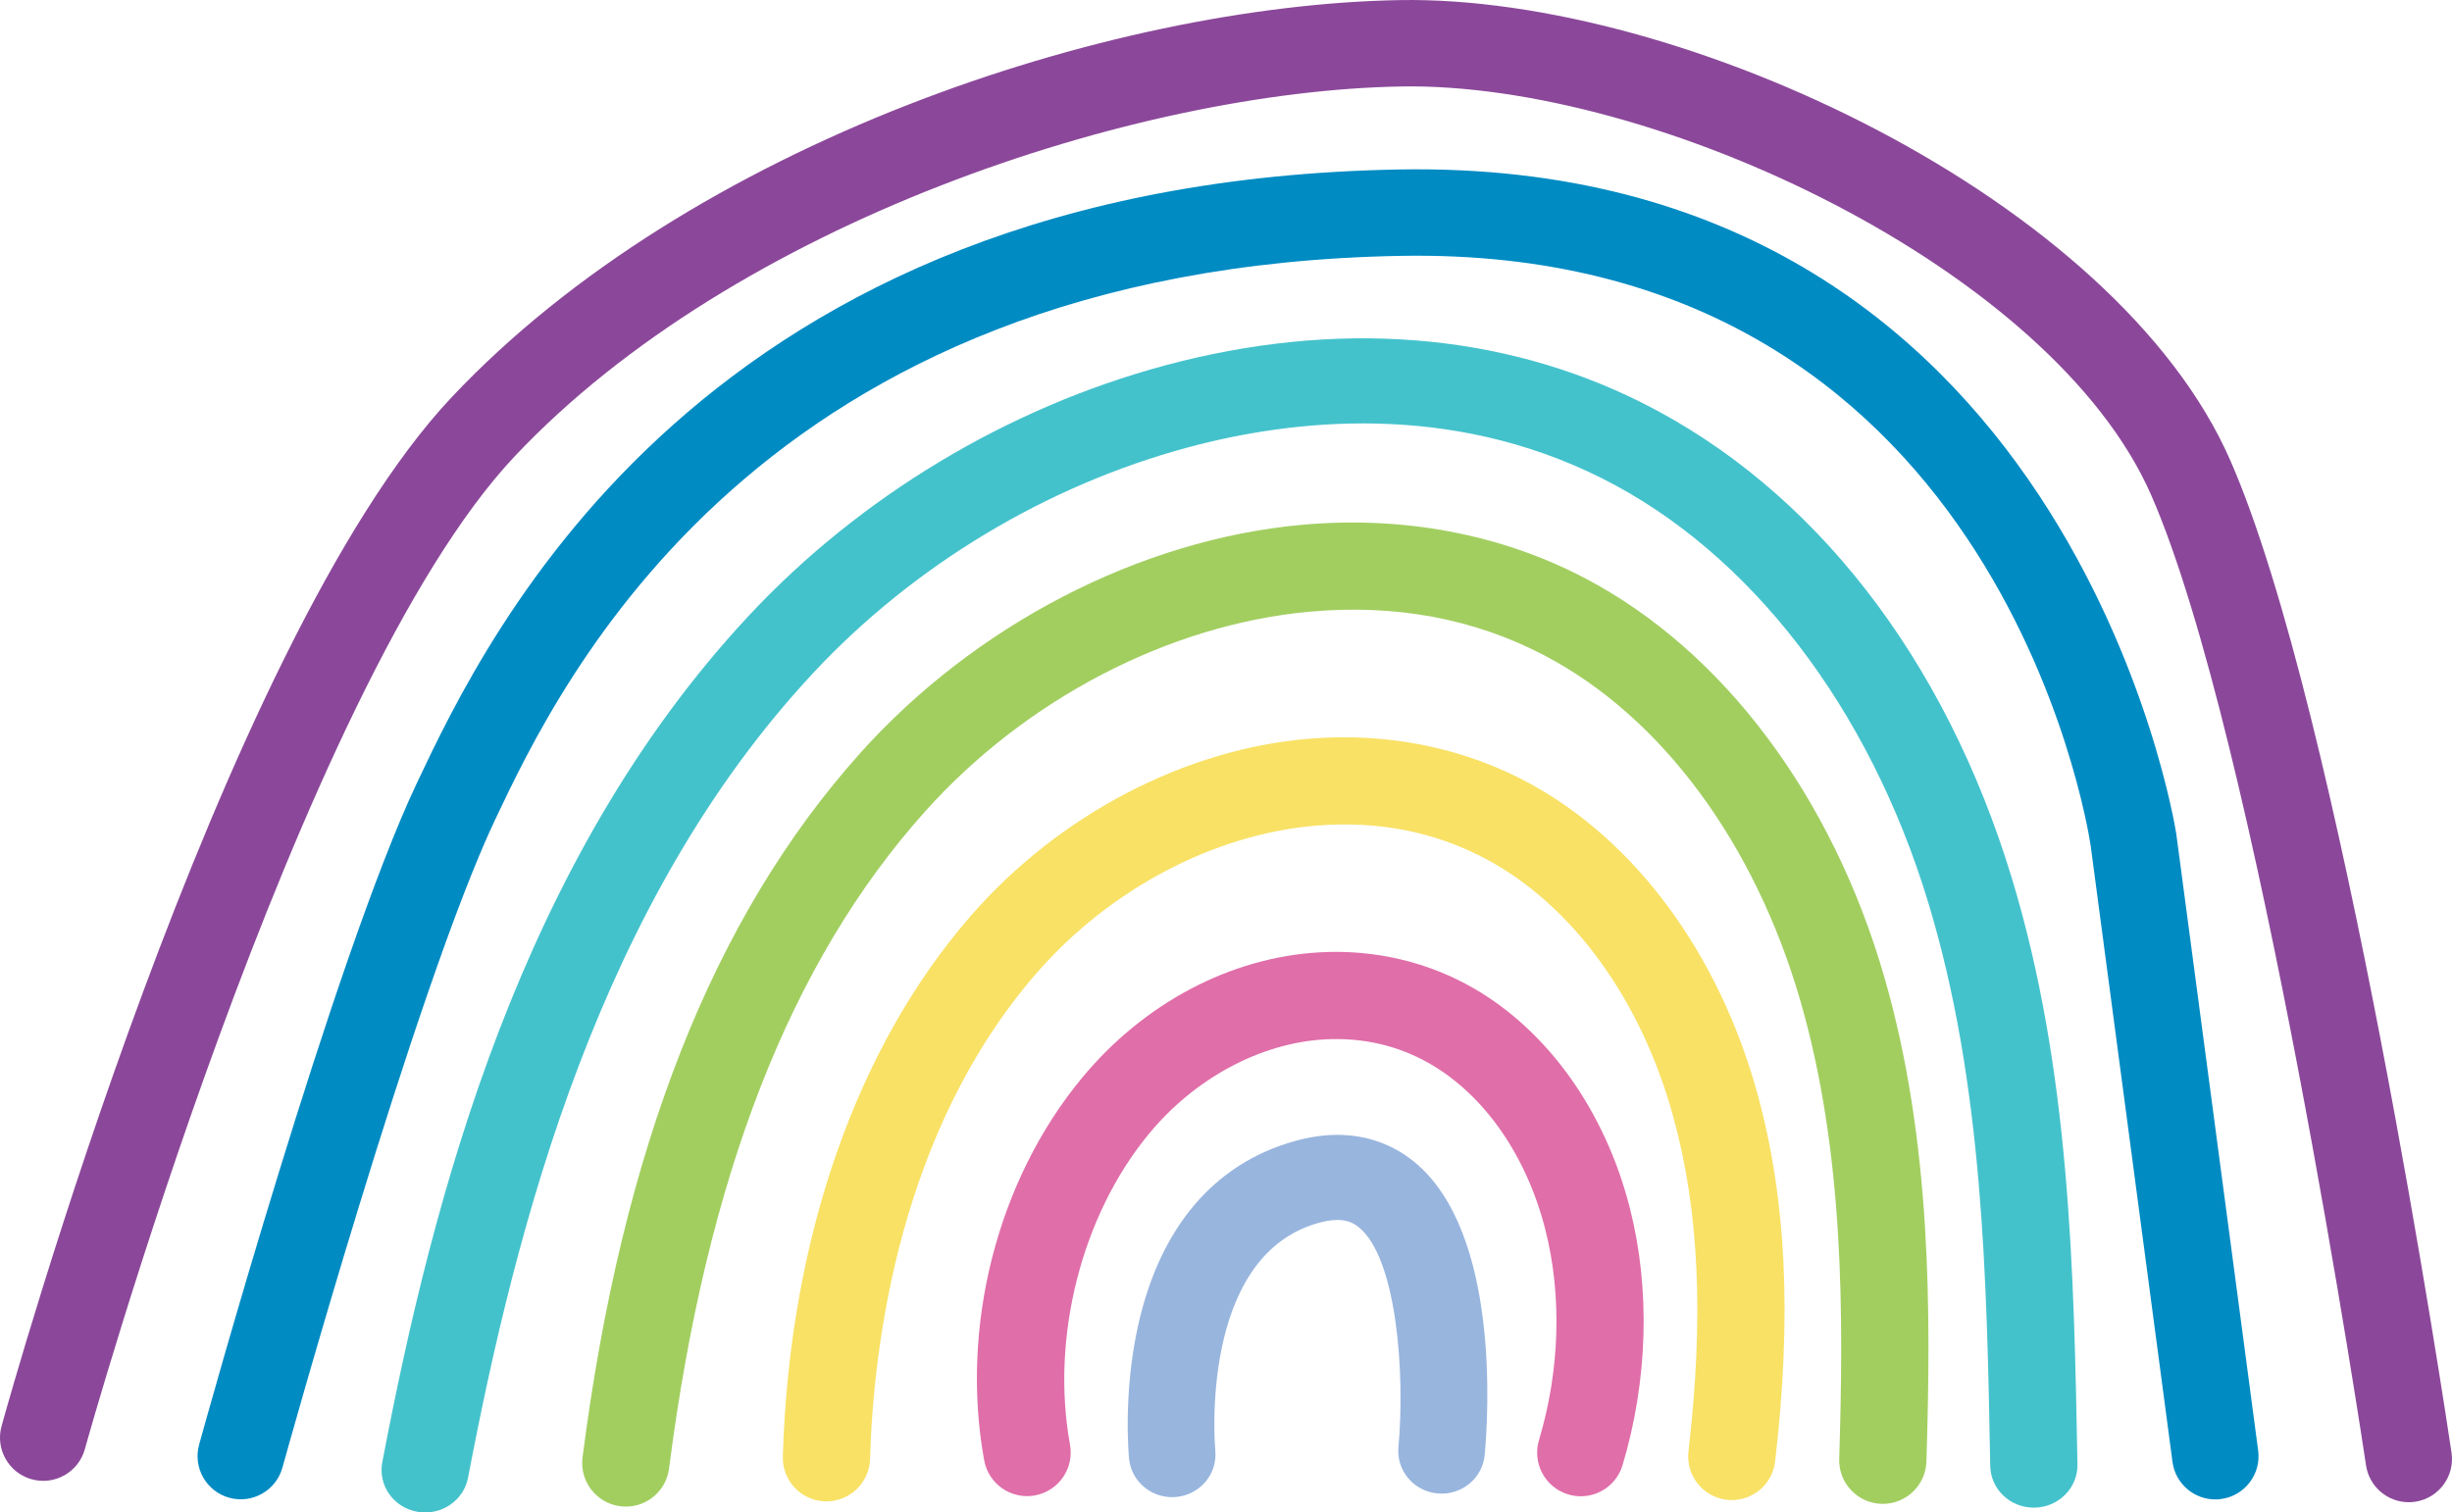 <svg xmlns="http://www.w3.org/2000/svg" xmlns:xlink="http://www.w3.org/1999/xlink" version="1.1" id="Layer_1" x="0px" y="0px" style="enable-background:new 0 0 792 612;" xml:space="preserve" viewBox="33.02 82.44 724.36 446.92">
<path style="fill:#44C2CC;" d="M634.071,527.938c-7.111,0.125-12.974-5.387-13.105-12.318c-1.02-55.523-2.079-112.938-18.297-166.44  c-17.507-57.756-52.664-103.473-96.461-125.435c-45.054-22.589-91.356-17.417-122.256-9.1  c-41.772,11.247-81.059,34.889-110.625,66.575c-63.181,67.724-87.716,162.694-102.036,237.867  c-1.295,6.82-8.029,11.327-15.021,10.066c-6.992-1.257-11.618-7.811-10.316-14.628c14.941-78.449,40.755-177.779,108.309-250.192  c32.806-35.157,76.437-61.403,122.847-73.894c50.668-13.639,99.388-9.846,140.907,10.972  c50.748,25.449,89.593,75.394,109.368,140.632c17.209,56.761,18.297,115.906,19.352,173.103c0.125,6.935-5.54,12.664-12.657,12.792  H634.071z"/>
<path style="fill:#A2CE60;" d="M589.47,526.816c-0.208,0.003-0.425,0.003-0.633-0.003c-7.114-0.217-12.702-6.164-12.485-13.275  c1.289-41.814,1.574-90.188-11.429-135.214c-13.518-46.794-41.065-84.034-75.592-102.177c-20.792-10.924-44.19-15.274-69.572-12.945  c-41.395,3.8-83.836,25.894-113.529,59.097c-39.818,44.504-64.531,107.992-75.56,194.086c-0.902,7.056-7.348,12.043-14.413,11.144  c-7.06-0.902-12.05-7.357-11.148-14.42c11.714-91.436,38.506-159.473,81.91-207.998c33.926-37.931,82.671-63.197,130.384-67.573  c29.985-2.761,59.001,2.703,83.916,15.795c40.707,21.393,72.915,64.343,88.362,117.838c14.042,48.614,13.783,99.388,12.433,143.156  C601.9,521.231,596.296,526.698,589.47,526.816"/>
<path style="fill:#F8E165;" d="M544.859,525.697c-0.573,0.01-1.145-0.016-1.724-0.083c-7.069-0.819-12.136-7.216-11.314-14.286  c4.613-39.786,3.157-71.309-4.577-99.221c-9.51-34.297-29.454-61.835-54.714-75.56c-15.114-8.208-32.055-11.631-50.415-10.162  c-30.222,2.412-61.185,18.693-82.828,43.557c-40.534,46.542-48.25,109.969-49.241,143.636c-0.208,7.114-6.167,12.693-13.259,12.504  c-7.111-0.211-12.712-6.151-12.504-13.262c1.89-64.074,21.623-120.829,55.562-159.799c25.971-29.835,63.437-49.392,100.223-52.322  c23.063-1.839,45.457,2.719,64.762,13.198c31.373,17.046,55.885,50.329,67.253,91.321c8.649,31.226,10.341,65.888,5.335,109.077  C556.666,520.783,551.215,525.585,544.859,525.697"/>
<path style="fill:#E06EA9;" d="M500.231,524.578c-1.296,0.022-2.617-0.147-3.928-0.544c-6.81-2.041-10.684-9.222-8.643-16.038  c6.17-20.616,6.839-42.719,1.871-62.238c-5.55-21.793-17.929-39.62-33.958-48.909c-9.436-5.47-19.966-7.904-31.242-7.274  c-18.965,1.072-38.356,11.496-51.883,27.887c-19.931,24.128-29.086,60.194-23.328,91.884c1.267,7.002-3.378,13.71-10.377,14.983  c-7.005,1.276-13.71-3.378-14.98-10.377c-7.172-39.447,3.87-82.706,28.811-112.899c18.284-22.158,43.909-35.717,70.295-37.204  c16.198-0.905,31.952,2.78,45.63,10.703c21.985,12.741,38.756,36.379,46.004,64.851c6.103,23.978,5.339,50.959-2.156,75.986  C510.697,520.897,505.694,524.483,500.231,524.578"/>
<path style="fill:#8B489A;" d="M744.82,526.332c-6.314,0.109-11.883-4.478-12.837-10.892  c-0.317-2.143-32.205-215.294-63.466-286.696c-29.163-66.607-146.217-122.067-221.583-120.752  c-78.334,1.366-196.748,40.151-261.912,109.336C120.936,285.369,58.708,508.41,58.088,510.655  c-1.881,6.794-8.912,10.789-15.709,8.899c-6.794-1.878-10.776-8.912-8.899-15.706c2.607-9.417,64.586-231.428,132.962-304.024  C237.15,124.754,360.845,83.96,446.487,82.467c83.541-1.459,211.641,58.898,245.413,136.039  c32.624,74.511,64.019,284.294,65.341,293.186c1.033,6.973-3.781,13.463-10.754,14.503  C745.927,526.275,745.371,526.323,744.82,526.332"/>
<path style="fill:#008BC3;" d="M687.671,525.505c-6.397,0.115-11.998-4.587-12.862-11.084l-24.17-182.075  c-1.059-7.063-28.555-177.36-203.715-174.302c-190.35,3.32-248.538,126.26-267.66,166.66  c-23.568,49.801-62.42,189.995-62.81,191.406c-1.881,6.794-8.905,10.77-15.706,8.905c-6.794-1.881-10.78-8.912-8.905-15.706  c1.615-5.844,39.834-143.738,64.346-195.529C176.99,269.84,240.28,136.117,446.48,132.518  c197.829-3.455,229.148,194.297,229.442,196.293l24.195,182.251c0.928,6.986-3.986,13.406-10.975,14.33  C688.646,525.46,688.157,525.495,687.671,525.505"/>
<g>
	<path style="fill:#98B5DE;" d="M379.284,524.838c-6.501,0-12.062-4.838-12.714-11.328c-0.078-0.769-1.845-19.092,2.644-39.311   c6.444-29.028,22.435-47.898,46.246-54.569c17.112-4.792,28.642,0.665,35.305,6.091c25.593,20.851,21.863,75.834,20.857,86.645   c-0.643,6.915-6.854,12.014-13.907,11.376c-7.038-0.634-12.22-6.752-11.577-13.669c1.965-21.427-0.369-55.765-11.714-64.995   c-1.962-1.596-5.095-3.188-11.948-1.262c-35.55,9.962-30.494,66.674-30.438,67.247c0.667,6.904-4.479,13.047-11.503,13.717   C380.115,524.818,379.698,524.838,379.284,524.838z"/>
</g>
</svg>